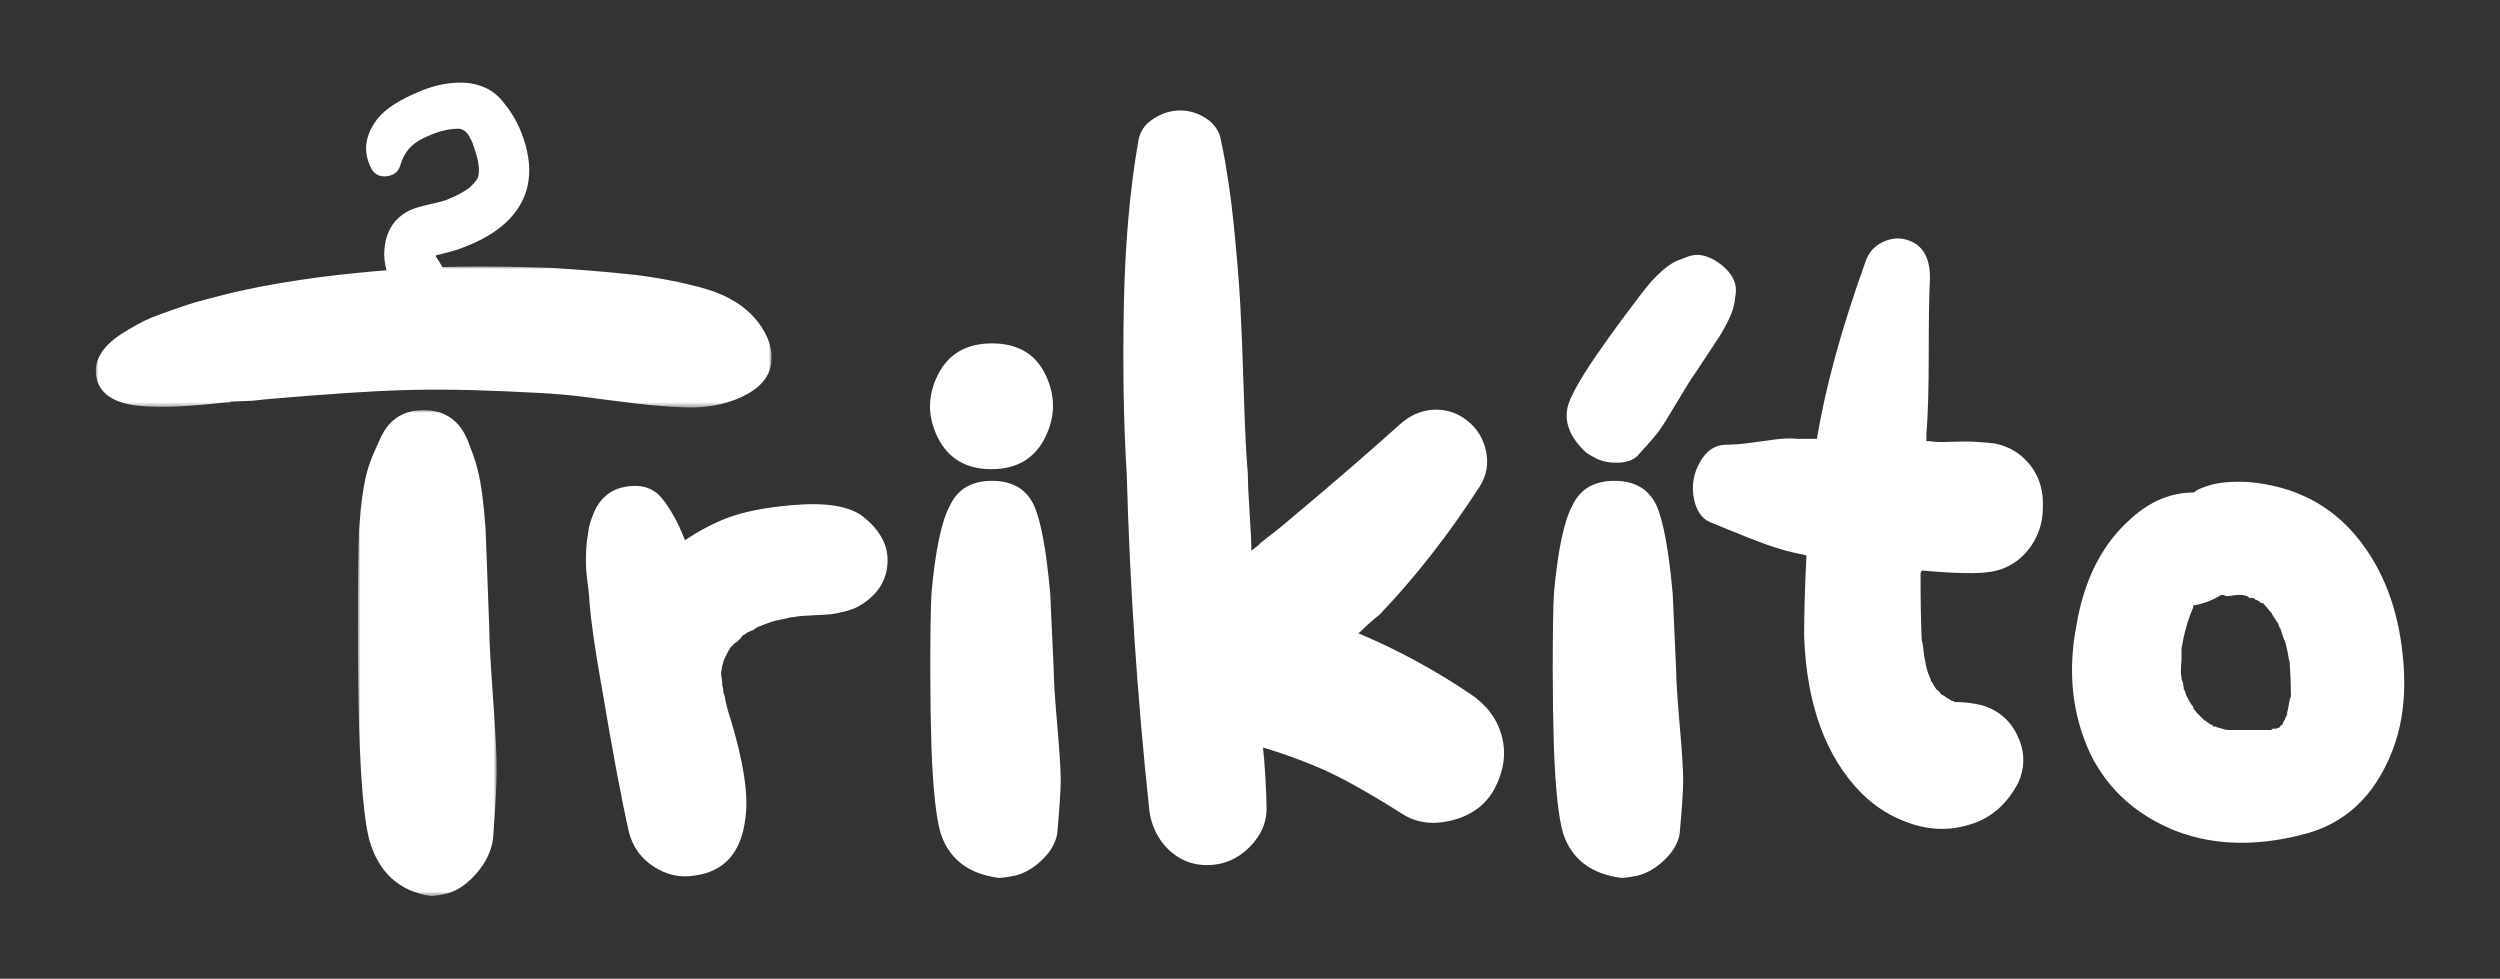<?xml version="1.0" encoding="UTF-8"?>
<svg width="470px" height="184px" viewBox="0 0 470 184" version="1.1" xmlns="http://www.w3.org/2000/svg" xmlns:xlink="http://www.w3.org/1999/xlink">
    <rect x="0" y="0" width="470" height="184" fill="#333333" stroke="none"/>
    <title>trikito_logo</title>
    <defs>
        <polygon id="path-1" points="0 0 127.062 0 127.062 26.516 0 26.516"></polygon>
        <polygon id="path-3" points="7.93729774e-16 1.91309227e-15 26.109 1.91309227e-15 26.109 91.367 7.93729774e-16 91.367"></polygon>
    </defs>
    <g id="trikito_logo" stroke="none" stroke-width="1" fill="none" fill-rule="evenodd">
        <g id="trikito-logo" transform="translate(18, 15.533)">
            <path d="M144.047,81.427 C147.256,83.913 148.866,86.684 148.866,89.745 C148.866,93.25 147.256,96.021 144.047,98.069 C143.171,98.649 142.152,99.087 140.98,99.378 C139.814,99.673 138.938,99.856 138.357,99.929 C137.766,100.003 136.565,100.072 134.745,100.146 C132.912,100.225 131.786,100.328 131.348,100.476 L131.126,100.476 C130.836,100.476 130.432,100.55 129.925,100.698 C129.413,100.84 129.083,100.914 128.941,100.914 C127.917,101.056 126.529,101.494 124.782,102.222 C124.634,102.222 124.486,102.302 124.344,102.444 C124.196,102.444 123.98,102.592 123.684,102.882 L122.592,103.32 C122.006,103.759 121.641,103.98 121.499,103.98 C121.499,104.123 121.42,104.276 121.277,104.413 C121.129,104.561 120.982,104.709 120.839,104.851 C120.697,105.005 120.509,105.147 120.293,105.289 C120.077,105.437 119.889,105.585 119.747,105.727 C119.747,105.875 119.667,105.949 119.525,105.949 C119.235,106.239 118.723,107.189 117.994,108.794 C117.994,108.942 117.921,109.232 117.773,109.67 L117.556,110.979 C117.556,111.132 117.625,111.713 117.773,112.737 L117.773,112.953 C117.773,113.249 117.812,113.505 117.886,113.721 C117.955,113.937 117.994,114.199 117.994,114.489 C117.994,114.779 118.068,114.995 118.211,115.143 C118.359,116.315 118.723,117.772 119.309,119.519 C121.789,127.7 122.734,133.902 122.154,138.129 C121.42,144.701 118.211,148.348 112.521,149.082 C109.893,149.514 107.378,148.968 104.965,147.437 C102.559,145.901 100.988,143.75 100.26,140.98 C98.946,135.284 97.193,125.942 95.003,112.953 C93.837,106.387 93.108,101.278 92.818,97.631 C92.818,97.193 92.739,96.351 92.602,95.11 C92.454,93.876 92.34,92.96 92.266,92.374 C92.192,91.793 92.158,90.917 92.158,89.745 C92.158,88.579 92.192,87.634 92.266,86.9 C92.34,86.172 92.454,85.336 92.602,84.386 C92.739,83.435 92.96,82.599 93.256,81.865 C94.275,78.798 96.101,76.904 98.73,76.17 C102.229,75.299 104.857,76.033 106.61,78.36 C108.214,80.409 109.597,82.963 110.769,86.03 C113.397,84.272 116.026,82.889 118.649,81.865 C121.715,80.699 125.727,79.891 130.694,79.453 C136.963,78.878 141.418,79.532 144.047,81.427" id="Fill-1" fill="#FFFFFF" fill-rule="nonzero"></path>
            <path d="M180.104,110.547 C180.104,112.299 180.32,115.69 180.758,120.725 C181.196,125.761 181.413,129.226 181.413,131.126 C181.413,133.02 181.196,136.377 180.758,141.196 C180.462,142.943 179.518,144.587 177.913,146.124 C176.309,147.654 174.631,148.638 172.878,149.076 C171.416,149.367 170.392,149.514 169.812,149.514 C164.122,148.786 160.469,146.01 158.865,141.196 C157.989,138.278 157.408,132.878 157.112,124.993 C156.97,120.327 156.896,115.508 156.896,110.547 C156.896,103.685 156.97,98.866 157.112,96.095 C157.841,87.919 159.007,82.378 160.617,79.453 C162.074,76.392 164.702,74.862 168.497,74.862 C172.292,74.862 174.921,76.392 176.383,79.453 C177.697,82.378 178.716,87.919 179.444,96.095 L180.104,110.547 Z M178.46,66.76 C176.491,70.697 173.129,72.671 168.389,72.671 C163.644,72.671 160.293,70.697 158.319,66.76 C156.35,62.817 156.35,58.88 158.319,54.937 C160.293,50.994 163.684,49.026 168.497,49.026 C173.316,49.026 176.673,50.994 178.568,54.937 C180.462,58.88 180.434,62.817 178.46,66.76 L178.46,66.76 Z" id="Fill-3" fill="#FFFFFF" fill-rule="nonzero"></path>
            <path d="M258.413,114.925 C261.48,116.968 263.448,119.597 264.325,122.805 C265.201,126.014 264.763,129.297 263.016,132.654 C261.4,135.721 258.743,137.729 255.017,138.679 C251.301,139.629 248.053,139.157 245.276,137.257 C242.067,135.209 238.853,133.314 235.644,131.562 C234.039,130.691 232.435,129.889 230.825,129.155 L228.196,128.063 C225.715,127.038 222.797,126.014 219.44,124.996 C219.588,126.168 219.736,127.989 219.884,130.464 C220.026,132.95 220.1,134.771 220.1,135.937 C220.242,138.861 219.184,141.45 216.925,143.715 C214.661,145.979 211.998,147.106 208.931,147.106 C206.889,147.106 205.062,146.593 203.458,145.575 C201.853,144.557 200.573,143.208 199.629,141.524 C198.679,139.851 198.132,137.991 197.984,135.937 C195.8,115.364 194.406,94.563 193.825,73.551 C193.239,64.209 193.063,53.734 193.279,42.128 C193.495,30.527 194.406,20.12 196.016,10.926 C196.306,9.179 197.251,7.791 198.861,6.773 C200.465,5.749 202.144,5.237 203.896,5.237 C205.648,5.237 207.293,5.749 208.823,6.773 C210.354,7.791 211.264,9.179 211.56,10.926 C212.578,15.745 213.38,21.071 213.966,26.914 C214.552,32.751 214.951,37.678 215.173,41.69 C215.389,45.706 215.611,51.214 215.833,58.218 C216.049,65.227 216.299,70.336 216.595,73.551 C216.595,75.155 216.709,77.596 216.925,80.885 C217.141,84.168 217.255,86.54 217.255,87.997 L219.224,86.461 L218.569,86.899 L218.785,86.682 C221.266,84.788 223.087,83.326 224.259,82.307 C232.287,75.594 239.222,69.602 245.06,64.351 C246.954,62.599 249.071,61.654 251.409,61.501 C253.742,61.364 255.859,62.018 257.759,63.475 C259.654,64.937 260.86,66.871 261.372,69.278 C261.878,71.685 261.48,73.909 260.166,75.952 C254.322,85.004 248.053,93.026 241.339,100.036 C240.753,100.474 240.025,101.094 239.148,101.896 C238.272,102.704 237.686,103.245 237.396,103.541 C244.696,106.602 251.7,110.402 258.413,114.925" id="Fill-5" fill="#FFFFFF" fill-rule="nonzero"></path>
            <path d="M297.253,60.12 C298.829,57.446 299.938,55.665 300.587,54.794 L305.491,47.358 C308.052,42.994 308.023,41.771 308.313,39.751 C308.569,37.595 307.574,35.689 305.332,34.033 C303.079,32.366 300.968,31.968 298.983,32.844 C296.963,33.589 295.694,33.851 292.275,37.578 C291.176,38.881 289.367,41.236 286.852,44.633 C285.037,47.091 283.308,49.509 281.686,51.881 C278.978,55.915 277.345,58.84 276.793,60.672 C275.974,63.761 277.118,66.731 280.224,69.576 C280.565,69.832 281.225,70.207 282.193,70.708 C283.393,71.266 284.747,71.504 286.255,71.453 C287.768,71.391 288.929,70.998 289.748,70.258 C291.78,68.062 293.134,66.498 293.828,65.559 C294.522,64.614 295.666,62.805 297.253,60.12 L297.253,60.12 Z M297.122,110.546 C297.122,112.299 297.338,115.69 297.776,120.725 C298.22,125.76 298.436,129.225 298.436,131.125 C298.436,133.02 298.22,136.377 297.776,141.196 C297.486,142.942 296.542,144.587 294.932,146.123 C293.321,147.659 291.649,148.638 289.896,149.082 C288.44,149.366 287.416,149.514 286.835,149.514 C281.14,148.786 277.487,146.009 275.889,141.196 C275.007,138.277 274.426,132.878 274.131,124.992 C273.988,120.327 273.914,115.507 273.914,110.546 C273.914,103.685 273.988,98.866 274.131,96.095 C274.865,87.925 276.031,82.377 277.635,79.453 C279.092,76.392 281.72,74.861 285.515,74.861 C289.31,74.861 291.939,76.392 293.401,79.453 C294.71,82.377 295.734,87.925 296.468,96.095 L297.122,110.546 Z" id="Fill-7" fill="#FFFFFF" fill-rule="nonzero"></path>
            <path d="M356.862,117.987 C359.053,119.159 360.652,121.054 361.676,123.682 C362.694,126.311 362.626,128.939 361.46,131.562 C359.411,135.505 356.532,138.094 352.811,139.334 C349.09,140.58 345.364,140.614 341.643,139.442 C337.922,138.276 334.673,136.307 331.902,133.531 C325.189,126.675 321.616,116.821 321.178,103.979 C321.178,99.889 321.32,94.859 321.616,88.874 C319.425,88.435 317.889,88.071 317.013,87.775 C315.408,87.337 313.144,86.541 310.231,85.369 C307.306,84.202 305.332,83.4 304.319,82.962 C302.271,82.376 300.997,80.846 300.485,78.359 C299.973,75.884 300.337,73.546 301.577,71.361 C302.817,69.165 304.462,68.073 306.504,68.073 C307.818,68.073 309.281,67.964 310.885,67.743 C312.49,67.526 314.088,67.31 315.704,67.088 C317.309,66.872 318.765,66.838 320.079,66.974 L323.578,66.974 C325.189,57.2 328.255,46.037 332.778,33.48 C333.359,31.876 334.423,30.709 335.953,29.975 C337.484,29.247 338.974,29.099 340.437,29.543 C343.503,30.413 344.96,32.968 344.818,37.207 C344.67,39.83 344.601,44.427 344.601,50.998 C344.601,57.564 344.453,62.599 344.163,66.104 L344.163,67.413 L344.818,67.413 C345.694,67.566 347.008,67.606 348.76,67.526 C350.513,67.452 352.043,67.452 353.358,67.526 C354.672,67.606 355.907,67.708 357.079,67.851 C359.849,68.437 362.08,69.825 363.758,72.015 C365.431,74.206 366.199,76.834 366.057,79.895 C366.057,81.938 365.619,83.833 364.742,85.591 C363.866,87.337 362.694,88.76 361.243,89.858 C359.781,90.95 358.171,91.644 356.424,91.935 C354.086,92.373 349.705,92.299 343.287,91.718 C343.287,91.861 343.213,92.014 343.065,92.156 L343.065,92.594 C343.065,97.704 343.139,101.789 343.287,104.85 C343.429,105.146 343.577,106.096 343.72,107.695 L343.941,108.793 C344.089,109.817 344.385,110.841 344.818,111.859 C344.96,112.155 345.039,112.371 345.039,112.514 C345.182,112.662 345.33,112.883 345.478,113.174 C345.62,113.464 345.768,113.686 345.91,113.834 C345.91,113.976 346.058,114.124 346.348,114.272 C346.644,114.556 346.786,114.744 346.786,114.812 C346.786,114.892 346.934,115 347.23,115.142 C347.514,115.29 347.736,115.438 347.884,115.58 L348.977,116.235 L349.199,116.235 C349.341,116.388 349.489,116.456 349.631,116.456 L349.859,116.456 L350.075,116.456 L350.297,116.456 C353.21,116.604 355.4,117.116 356.862,117.987" id="Fill-9" fill="#FFFFFF" fill-rule="nonzero"></path>
            <path d="M409.634,121.493 C409.924,121.493 410.146,121.419 410.288,121.271 L409.634,121.493 Z M412.479,116.02 L412.695,115.365 C412.695,113.465 412.621,111.496 412.479,109.454 L412.479,109.016 C412.337,108.572 412.263,108.287 412.263,108.134 C412.115,107.121 411.893,106.097 411.603,105.073 C411.455,104.931 411.17,104.123 410.726,102.66 C410.579,102.518 410.47,102.302 410.402,102.006 C410.323,101.716 410.214,101.494 410.072,101.352 C409.634,100.766 409.27,100.185 408.98,99.599 L408.758,99.378 L407.444,97.847 L407.006,97.847 C407.006,97.699 406.71,97.483 406.129,97.193 L406.351,97.193 L406.129,97.193 L405.913,97.193 L405.913,96.971 L405.697,96.971 C405.401,96.829 405.179,96.829 405.031,96.971 C404.889,96.829 404.667,96.681 404.377,96.533 L403.939,96.533 L404.599,96.533 C404.451,96.533 404.081,96.465 403.501,96.311 L402.846,96.311 C402.551,96.311 402.186,96.351 401.748,96.425 C401.31,96.499 400.952,96.533 400.656,96.533 C400.508,96.533 400.286,96.465 400.002,96.311 L399.558,96.311 C397.953,97.341 396.207,97.995 394.312,98.285 L394.312,98.723 C394.159,99.019 393.942,99.565 393.646,100.362 C393.356,101.17 393.14,101.864 392.992,102.444 C392.696,103.468 392.412,104.777 392.122,106.387 L392.122,106.603 L392.122,106.825 L392.122,108.572 C391.974,110.182 391.974,111.274 392.122,111.86 L392.122,112.082 C392.258,112.367 392.372,112.737 392.446,113.175 C392.52,113.607 392.554,113.903 392.554,114.045 C392.696,114.199 392.85,114.557 392.992,115.143 C393.578,116.315 394.016,117.044 394.312,117.334 C394.312,117.482 394.375,117.624 394.528,117.772 C394.375,117.624 394.232,117.556 394.09,117.556 C394.232,117.556 394.528,117.846 394.966,118.426 C395.405,118.864 395.763,119.234 396.059,119.519 L396.497,119.957 L396.713,119.957 C396.713,120.105 396.787,120.179 396.935,120.179 L397.811,120.839 L397.373,120.617 C397.515,120.617 397.732,120.691 398.027,120.839 L398.027,121.055 L398.466,121.055 C398.761,121.203 398.978,121.271 399.12,121.271 C400.002,121.567 400.582,121.709 400.878,121.709 L401.094,121.709 L402.846,121.709 L404.815,121.709 L408.32,121.709 L408.98,121.709 L409.196,121.493 C409.486,121.493 409.924,121.419 410.505,121.271 C410.653,120.981 410.874,120.765 411.17,120.617 C411.17,120.469 411.199,120.327 411.273,120.179 C411.347,120.036 411.455,119.888 411.603,119.74 L411.603,119.519 C411.893,119.08 412.041,118.79 412.041,118.648 L411.825,118.864 L411.825,119.08 C411.967,118.648 412.183,117.624 412.479,116.02 L412.479,116.02 Z M433.712,107.696 C434.441,114.415 433.786,120.4 431.749,125.646 C428.387,134.266 422.692,139.517 414.669,141.418 C406.055,143.608 398.249,143.386 391.245,140.758 C383.798,137.839 378.398,133.02 375.042,126.312 C371.543,118.864 370.661,110.694 372.413,101.79 C373.875,93.324 377.232,86.758 382.489,82.081 C386.131,78.725 390.147,77.046 394.528,77.046 C394.819,76.608 395.985,76.096 398.027,75.516 C400.07,75.078 402.26,74.935 404.599,75.078 C413.355,75.811 420.285,79.39 425.4,85.808 C430.065,91.645 432.842,98.939 433.712,107.696 L433.712,107.696 Z" id="Fill-11" fill="#FFFFFF" fill-rule="nonzero"></path>
            <path d="M80.825,11.832 C79.96,8.686 78.572,5.989 76.672,3.742 C75.744,2.53 74.635,1.62 73.338,1.011 C72.041,0.408 70.698,0.072 69.31,0.015 C67.927,-0.042 66.556,0.061 65.196,0.322 C63.842,0.579 62.471,1 61.094,1.574 C57.276,3.133 54.631,4.806 53.128,6.598 C51.917,8.1 51.171,9.642 50.921,11.229 C50.654,12.817 50.955,14.472 51.831,16.202 C52.457,17.3 53.447,17.767 54.773,17.59 C56.093,17.414 56.929,16.72 57.276,15.508 C57.919,13.204 59.324,11.531 61.521,10.49 C63.944,9.278 66.135,8.669 68.098,8.669 C68.792,8.669 69.366,8.965 69.839,9.54 C70.117,9.881 70.265,10.12 70.265,10.234 C70.55,10.695 70.755,11.093 70.868,11.44 C71.443,13.056 71.79,14.268 71.91,15.075 C72.137,16.35 72.08,17.363 71.733,18.108 L71.147,18.865 C70.971,19.047 70.789,19.229 70.607,19.405 C70.493,19.525 70.379,19.639 70.265,19.752 C69.167,20.56 67.899,21.254 66.453,21.829 C65.816,22.125 64.98,22.381 63.944,22.608 C62.903,22.842 61.902,23.086 60.912,23.348 C59.939,23.604 59.102,23.94 58.403,24.338 C56.332,25.556 55.034,27.359 54.505,29.749 C53.993,32.15 54.215,34.483 55.199,36.758 C56.178,39.046 57.652,40.764 59.615,41.913 C61.287,42.949 62.949,42.835 64.593,41.566 C66.237,40.297 66.772,38.744 66.192,36.889 C65.907,35.973 65.242,34.699 64.212,33.083 L63.944,32.651 L63.944,32.48 C66.26,31.899 67.551,31.558 67.847,31.439 C74.993,29.015 79.352,25.351 80.911,20.446 C81.718,17.846 81.69,14.979 80.825,11.832" id="Fill-13" fill="#FFFFFF" fill-rule="nonzero"></path>
            <g id="Fill-15-Clipped" transform="translate(0, 34.56)">
                <mask id="mask-2" fill="white">
                    <use xlink:href="#path-1"></use>
                </mask>
                <g id="path-1"></g>
                <path d="M114.894,4.289 C119.127,5.557 122.365,7.668 124.521,10.473 C126.677,13.284 127.366,16.015 126.945,18.501 C126.518,20.982 124.68,23.036 121.392,24.555 C118.097,26.068 114.456,26.637 110.576,26.495 C107.976,26.398 104.903,26.165 101.507,25.755 C98.099,25.34 94.981,24.953 92.164,24.566 C89.348,24.185 86.23,23.923 82.885,23.753 C75.056,23.354 67.125,23.019 59.29,23.212 C51.194,23.411 43.007,24.065 34.945,24.72 C32.515,24.919 30.695,25.078 29.534,25.243 C27.742,25.3 26.843,25.334 25.039,25.425 C25.164,25.408 25.312,25.437 25.454,25.528 C25.528,25.516 25.563,25.511 25.642,25.499 C24.942,25.539 24.595,25.562 23.896,25.613 C17.552,26.313 12.238,26.631 8.022,26.188 C3.504,25.715 0.785,23.98 0.142,20.97 C-0.501,17.961 1.035,15.15 4.881,12.652 C5.746,12.1 6.696,11.537 7.703,10.974 C8.716,10.411 9.666,9.955 10.525,9.608 C11.384,9.267 12.545,8.829 14.001,8.322 C15.464,7.81 16.55,7.435 17.216,7.207 C17.887,6.974 19.133,6.604 20.977,6.132 C22.82,5.665 23.987,5.37 24.465,5.233 C24.92,5.102 26.206,4.806 28.277,4.357 C30.336,3.913 31.508,3.685 31.793,3.651 C40.742,1.962 49.863,1.023 58.864,0.408 C67.768,-0.195 76.797,-0.03 85.792,0.266 C86.776,0.351 89.115,0.482 92.802,0.772 C96.477,1.068 99.174,1.341 100.864,1.523 C102.565,1.705 104.778,2.03 107.515,2.536 C110.235,3.043 112.709,3.634 114.894,4.289" id="Fill-15" fill="#FFFFFF" fill-rule="nonzero" mask="url(#mask-2)"></path>
            </g>
            <g id="Fill-18-Clipped" transform="translate(49.278, 61.567)">
                <mask id="mask-4" fill="white">
                    <use xlink:href="#path-3"></use>
                </mask>
                <g id="path-3"></g>
                <path d="M25.415,54.13 C24.949,47.65 24.704,43.252 24.704,40.982 L24.01,22.303 C23.242,11.732 22.149,9.712 20.75,5.934 C19.191,1.969 16.397,1.91309227e-15 12.363,1.91309227e-15 C8.312,1.91309227e-15 5.519,1.969 3.96,5.934 C2.253,9.712 1.001,11.732 0.228,22.303 C0.08,25.865 7.93729774e-16,32.1 7.93729774e-16,40.982 C7.93729774e-16,47.4 0.08,53.641 0.228,59.661 C0.546,69.862 1.166,76.837 2.099,80.615 C3.812,86.851 7.692,90.447 13.752,91.369 C14.372,91.369 15.459,91.181 17.017,90.817 C18.889,90.259 20.67,88.973 22.377,87.005 C24.09,85.008 25.097,82.885 25.415,80.615 C25.882,74.38 26.109,70.044 26.109,67.586 C26.109,65.128 25.882,60.645 25.415,54.13" id="Fill-18" fill="#FFFFFF" fill-rule="nonzero" mask="url(#mask-4)"></path>
            </g>
        </g>
    </g>
</svg>